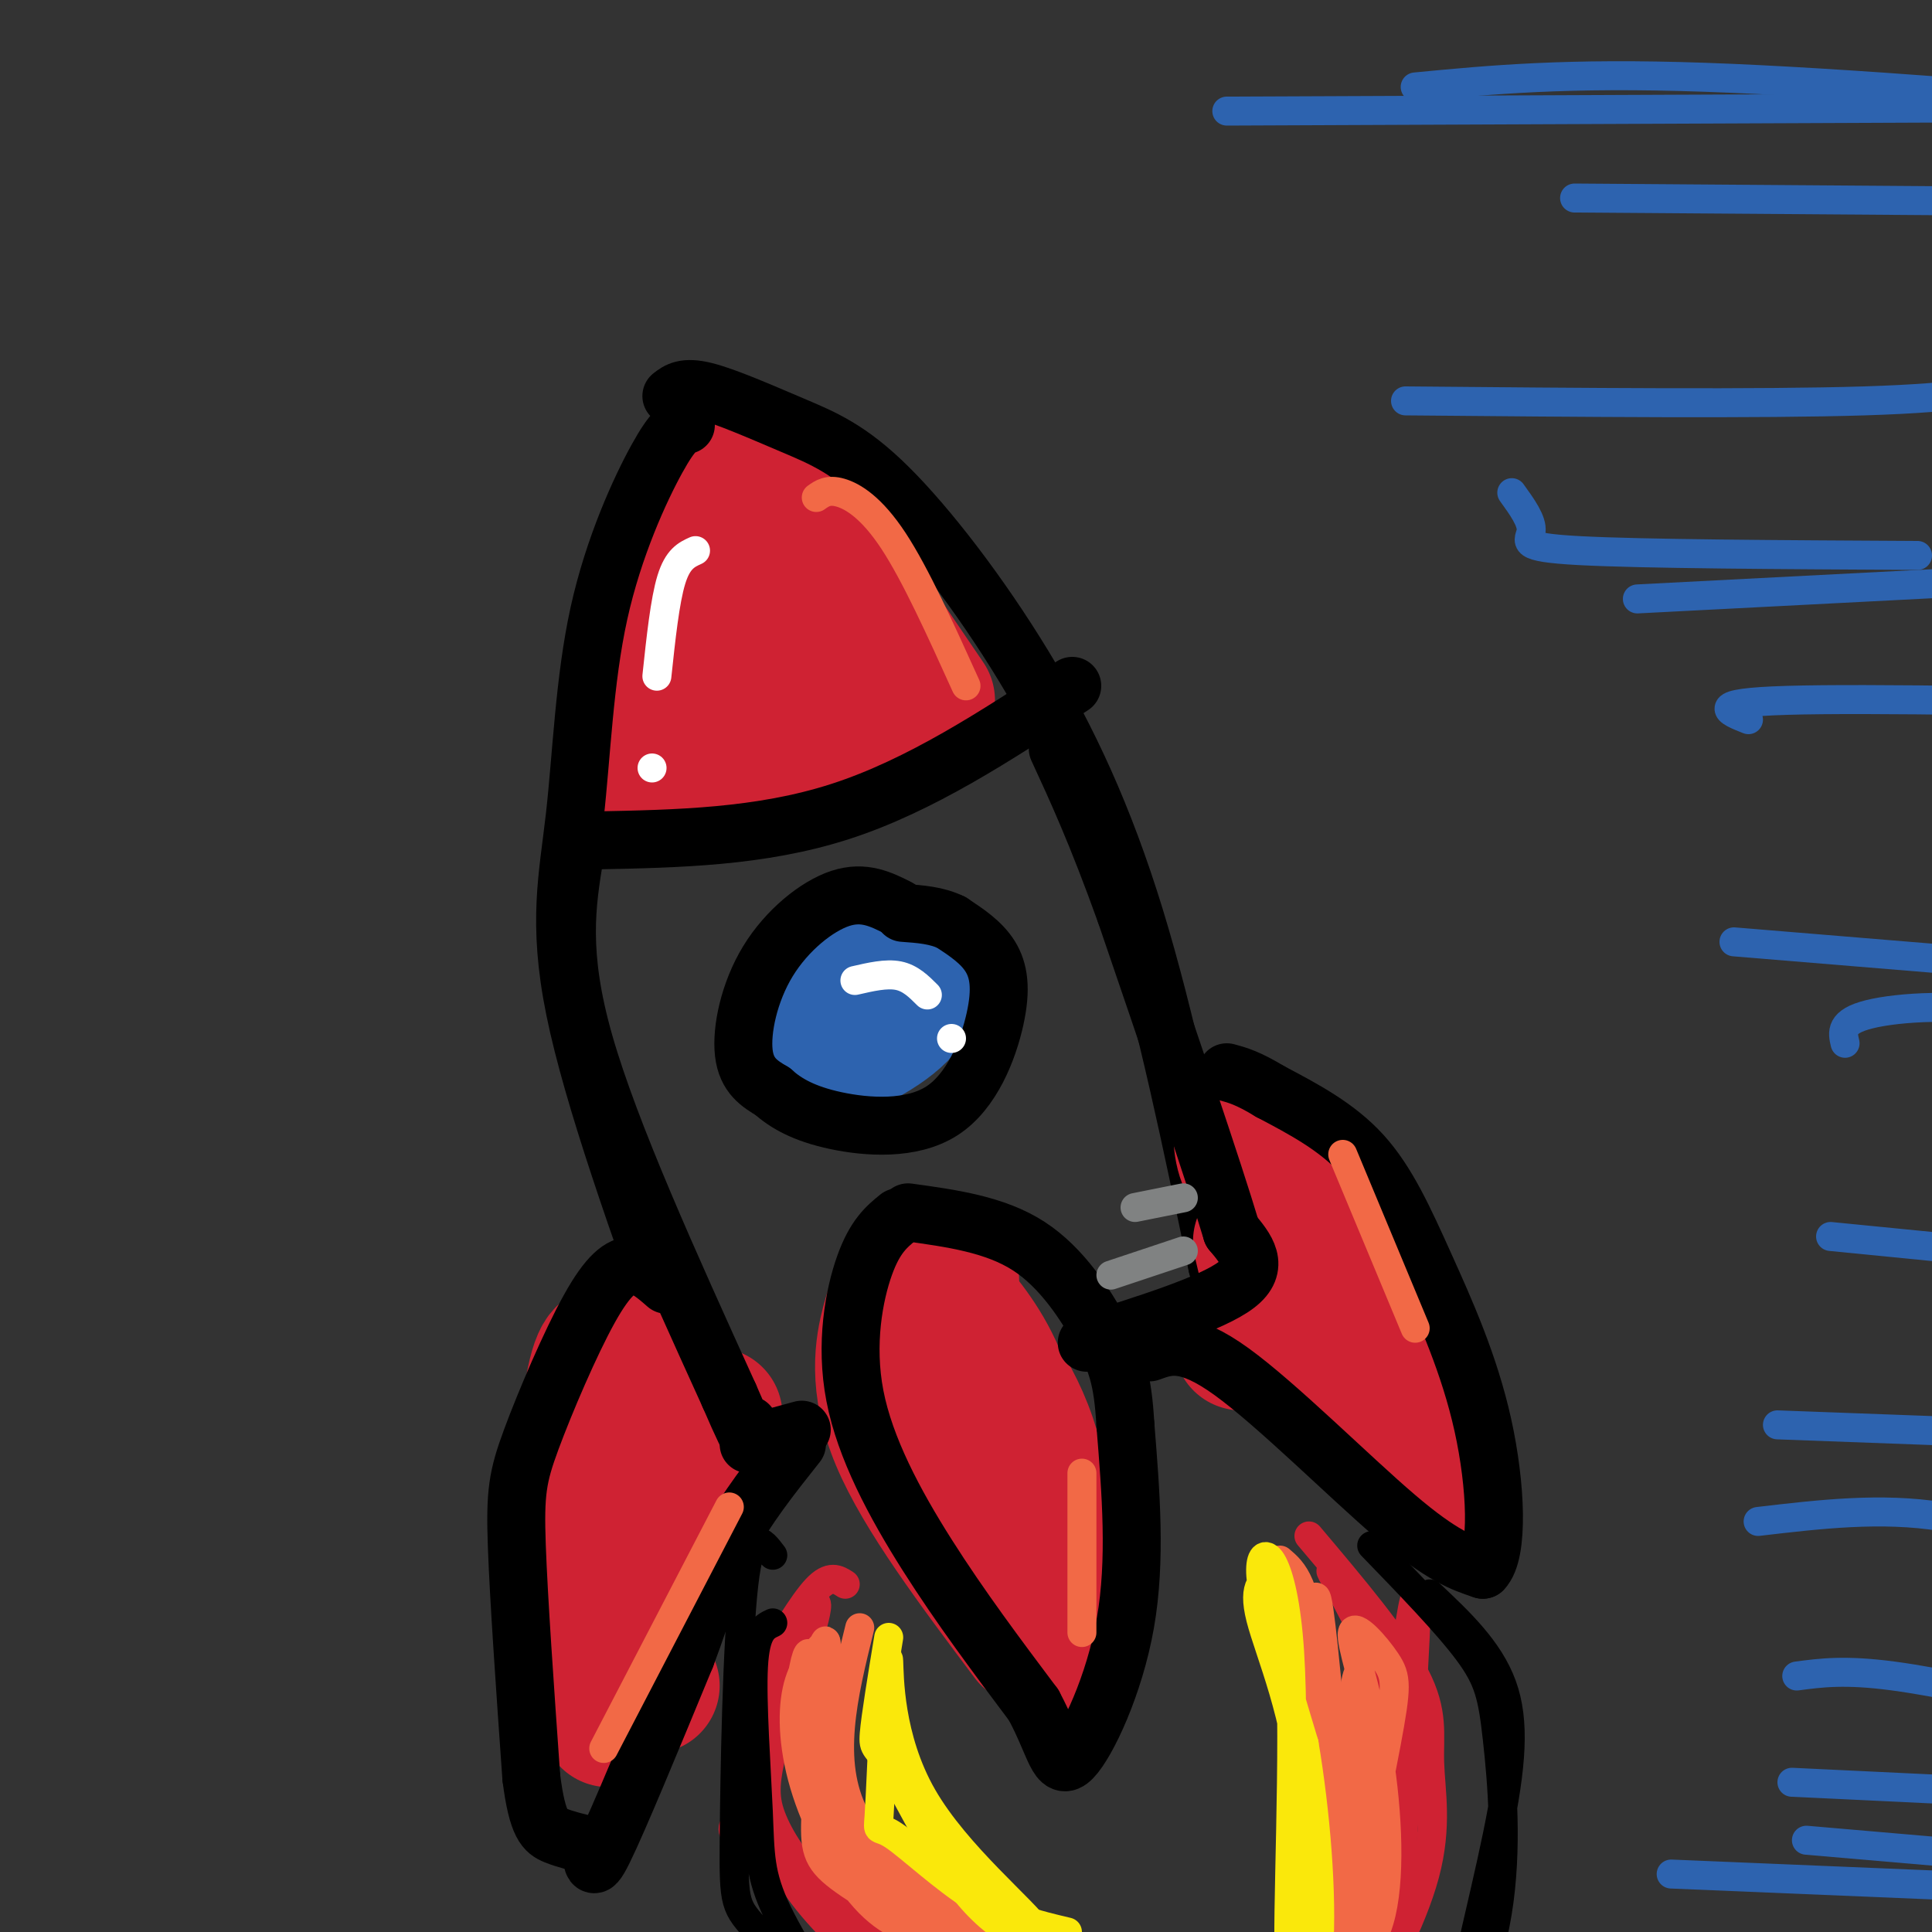 <svg viewBox='0 0 400 400' version='1.1' xmlns='http://www.w3.org/2000/svg' xmlns:xlink='http://www.w3.org/1999/xlink'><rect x="0" y="0" width="400" height="400" fill="#333333" stroke="none"/><g fill='none' stroke='rgb(207,34,51)' stroke-width='28' stroke-linecap='round' stroke-linejoin='round'><path d='M133,157c0.000,0.000 19.000,-57.000 19,-57'/><path d='M155,102c2.022,-0.244 4.044,-0.489 5,-1c0.956,-0.511 0.844,-1.289 6,6c5.156,7.289 15.578,22.644 26,38'/><path d='M138,156c0.000,0.000 52.000,-5.000 52,-5'/><path d='M158,140c-1.864,-1.933 -3.728,-3.867 -3,-7c0.728,-3.133 4.049,-7.466 6,-10c1.951,-2.534 2.533,-3.270 4,-1c1.467,2.270 3.818,7.547 5,11c1.182,3.453 1.194,5.082 0,6c-1.194,0.918 -3.593,1.124 -6,-1c-2.407,-2.124 -4.820,-6.580 -7,-13c-2.180,-6.420 -4.125,-14.805 -5,-20c-0.875,-5.195 -0.678,-7.198 0,-8c0.678,-0.802 1.839,-0.401 3,0'/></g>
<g fill='none' stroke='rgb(0,0,0)' stroke-width='12' stroke-linecap='round' stroke-linejoin='round'><path d='M142,88c-1.292,0.404 -2.584,0.807 -6,7c-3.416,6.193 -8.957,18.175 -12,32c-3.043,13.825 -3.589,29.491 -5,42c-1.411,12.509 -3.689,21.860 0,40c3.689,18.140 13.344,45.070 23,72'/><path d='M142,281c5.333,14.833 7.167,15.917 9,17'/><path d='M139,82c1.341,-1.041 2.683,-2.082 7,-1c4.317,1.082 11.610,4.287 18,7c6.390,2.713 11.878,4.933 20,13c8.122,8.067 18.879,21.979 28,37c9.121,15.021 16.606,31.149 23,52c6.394,20.851 11.697,46.426 17,72'/><path d='M252,262c3.667,14.500 4.333,14.750 5,15'/><path d='M123,174c17.250,-0.333 34.500,-0.667 51,-6c16.500,-5.333 32.250,-15.667 48,-26'/></g>
<g fill='none' stroke='rgb(207,34,51)' stroke-width='28' stroke-linecap='round' stroke-linejoin='round'><path d='M197,265c0.000,0.000 0.000,0.000 0,0'/><path d='M190,269c-0.644,5.533 -1.289,11.067 -1,16c0.289,4.933 1.511,9.267 4,14c2.489,4.733 6.244,9.867 10,15'/><path d='M196,269c4.000,4.750 8.000,9.500 11,17c3.000,7.500 5.000,17.750 7,28'/><path d='M187,267c-0.889,1.200 -1.778,2.400 -3,7c-1.222,4.600 -2.778,12.600 2,24c4.778,11.400 15.889,26.200 27,41'/><path d='M195,271c7.000,7.667 14.000,15.333 18,27c4.000,11.667 5.000,27.333 6,43'/><path d='M128,281c-1.702,-1.339 -3.405,-2.679 -5,5c-1.595,7.679 -3.083,24.375 -4,35c-0.917,10.625 -1.262,15.179 0,20c1.262,4.821 4.131,9.911 7,15'/><path d='M135,349c-1.044,-1.111 -2.089,-2.222 -3,-5c-0.911,-2.778 -1.689,-7.222 1,-16c2.689,-8.778 8.844,-21.889 15,-35'/><path d='M257,278c5.667,1.083 11.333,2.167 18,7c6.667,4.833 14.333,13.417 22,22'/><path d='M257,233c-0.111,3.244 -0.222,6.489 3,11c3.222,4.511 9.778,10.289 17,21c7.222,10.711 15.111,26.356 23,42'/><path d='M261,257c0.000,0.000 5.000,21.000 5,21'/></g>
<g fill='none' stroke='rgb(0,0,0)' stroke-width='12' stroke-linecap='round' stroke-linejoin='round'><path d='M119,177c-1.667,10.167 -3.333,20.333 2,39c5.333,18.667 17.667,45.833 30,73'/><path d='M151,289c5.667,13.167 4.833,9.583 4,6'/><path d='M155,299c0.000,0.000 11.000,-3.000 11,-3'/><path d='M225,278c13.000,-4.083 26.000,-8.167 31,-12c5.000,-3.833 2.000,-7.417 -1,-11'/><path d='M255,255c-3.833,-12.833 -12.917,-39.417 -22,-66'/><path d='M233,189c-6.000,-16.667 -10.000,-25.333 -14,-34'/><path d='M186,252c-2.417,1.970 -4.833,3.940 -7,10c-2.167,6.060 -4.083,16.208 -2,27c2.083,10.792 8.167,22.226 15,33c6.833,10.774 14.417,20.887 22,31'/><path d='M214,353c4.560,8.464 4.958,14.125 8,11c3.042,-3.125 8.726,-15.036 11,-28c2.274,-12.964 1.137,-26.982 0,-41'/><path d='M233,295c-0.536,-9.655 -1.875,-13.292 -5,-19c-3.125,-5.708 -8.036,-13.488 -15,-18c-6.964,-4.512 -15.982,-5.756 -25,-7'/><path d='M238,280c3.800,-1.400 7.600,-2.800 17,4c9.400,6.800 24.400,21.800 34,30c9.600,8.200 13.800,9.600 18,11'/><path d='M307,325c3.365,-3.418 2.778,-17.463 0,-30c-2.778,-12.537 -7.748,-23.568 -12,-33c-4.252,-9.432 -7.786,-17.266 -13,-23c-5.214,-5.734 -12.107,-9.367 -19,-13'/><path d='M263,226c-4.667,-2.833 -6.833,-3.417 -9,-4'/><path d='M138,266c-2.274,-1.990 -4.549,-3.981 -7,-4c-2.451,-0.019 -5.080,1.933 -9,9c-3.920,7.067 -9.132,19.249 -12,27c-2.868,7.751 -3.391,11.072 -3,22c0.391,10.928 1.695,29.464 3,48'/><path d='M110,368c1.267,10.044 2.933,11.156 5,12c2.067,0.844 4.533,1.422 7,2'/><path d='M122,382c1.000,2.311 0.000,7.089 3,1c3.000,-6.089 10.000,-23.044 17,-40'/><path d='M142,343c4.022,-10.667 5.578,-17.333 9,-24c3.422,-6.667 8.711,-13.333 14,-20'/></g>
<g fill='none' stroke='rgb(45,99,175)' stroke-width='28' stroke-linecap='round' stroke-linejoin='round'><path d='M182,211c0.000,0.000 0.000,0.000 0,0'/><path d='M172,213c-0.664,-2.339 -1.328,-4.678 0,-7c1.328,-2.322 4.647,-4.628 7,-5c2.353,-0.372 3.741,1.190 5,3c1.259,1.810 2.389,3.866 0,6c-2.389,2.134 -8.297,4.344 -11,3c-2.703,-1.344 -2.201,-6.241 -1,-9c1.201,-2.759 3.100,-3.379 5,-4'/><path d='M181,205c-3.115,-2.168 -6.229,-4.335 -8,-2c-1.771,2.335 -2.198,9.173 -1,12c1.198,2.827 4.022,1.644 7,0c2.978,-1.644 6.109,-3.750 8,-6c1.891,-2.250 2.540,-4.643 1,-6c-1.540,-1.357 -5.270,-1.679 -9,-2'/><path d='M179,201c-3.711,-0.044 -8.489,0.844 -10,4c-1.511,3.156 0.244,8.578 2,14'/></g>
<g fill='none' stroke='rgb(0,0,0)' stroke-width='12' stroke-linecap='round' stroke-linejoin='round'><path d='M186,188c-3.560,-1.798 -7.119,-3.595 -12,-2c-4.881,1.595 -11.083,6.583 -15,13c-3.917,6.417 -5.548,14.262 -5,19c0.548,4.738 3.274,6.369 6,8'/><path d='M160,226c2.714,2.459 6.498,4.606 13,6c6.502,1.394 15.722,2.033 22,-2c6.278,-4.033 9.613,-12.740 11,-19c1.387,-6.260 0.825,-10.074 -1,-13c-1.825,-2.926 -4.912,-4.963 -8,-7'/><path d='M197,191c-3.000,-1.500 -6.500,-1.750 -10,-2'/></g>
<g fill='none' stroke='rgb(255,255,255)' stroke-width='6' stroke-linecap='round' stroke-linejoin='round'><path d='M177,203c3.250,-0.750 6.500,-1.500 9,-1c2.500,0.500 4.250,2.250 6,4'/><path d='M197,215c0.000,0.000 0.000,0.000 0,0'/></g>
<g fill='none' stroke='rgb(128,130,130)' stroke-width='6' stroke-linecap='round' stroke-linejoin='round'><path d='M230,264c0.000,0.000 15.000,-5.000 15,-5'/><path d='M235,250c0.000,0.000 10.000,-2.000 10,-2'/></g>
<g fill='none' stroke='rgb(242,105,70)' stroke-width='6' stroke-linecap='round' stroke-linejoin='round'><path d='M278,239c0.000,0.000 15.000,36.000 15,36'/><path d='M224,305c0.000,0.000 0.000,33.000 0,33'/><path d='M151,312c0.000,0.000 -26.000,50.000 -26,50'/><path d='M169,103c1.222,-0.867 2.444,-1.733 5,-1c2.556,0.733 6.444,3.067 11,10c4.556,6.933 9.778,18.467 15,30'/></g>
<g fill='none' stroke='rgb(255,255,255)' stroke-width='6' stroke-linecap='round' stroke-linejoin='round'><path d='M144,114c-1.833,0.833 -3.667,1.667 -5,6c-1.333,4.333 -2.167,12.167 -3,20'/><path d='M135,159c0.000,0.000 0.000,0.000 0,0'/></g>
<g fill='none' stroke='rgb(207,34,51)' stroke-width='6' stroke-linecap='round' stroke-linejoin='round'><path d='M175,328c-1.573,-1.022 -3.147,-2.044 -6,1c-2.853,3.044 -6.986,10.156 -10,15c-3.014,4.844 -4.910,7.422 -5,13c-0.090,5.578 1.625,14.155 0,18c-1.625,3.845 -6.591,2.958 7,11c13.591,8.042 45.740,25.012 55,32c9.260,6.988 -4.370,3.994 -18,1'/><path d='M198,419c-7.438,-3.027 -17.032,-11.096 -24,-18c-6.968,-6.904 -11.311,-12.644 -14,-20c-2.689,-7.356 -3.724,-16.326 -1,-27c2.724,-10.674 9.207,-23.050 10,-22c0.793,1.050 -4.103,15.525 -9,30'/><path d='M160,362c-1.813,7.301 -1.847,10.555 0,15c1.847,4.445 5.574,10.081 12,16c6.426,5.919 15.550,12.120 21,15c5.450,2.880 7.225,2.440 9,2'/><path d='M271,318c9.026,10.691 18.052,21.382 22,29c3.948,7.618 2.816,12.162 3,18c0.184,5.838 1.682,12.971 -1,23c-2.682,10.029 -9.545,22.955 -13,27c-3.455,4.045 -3.503,-0.792 -1,-12c2.503,-11.208 7.559,-28.787 10,-39c2.441,-10.213 2.269,-13.061 0,-17c-2.269,-3.939 -6.634,-8.970 -11,-14'/><path d='M280,333c-3.140,-4.776 -5.491,-9.716 -4,-7c1.491,2.716 6.822,13.087 10,19c3.178,5.913 4.202,7.368 4,21c-0.202,13.632 -1.631,39.439 -1,33c0.631,-6.439 3.323,-45.126 4,-60c0.677,-14.874 -0.662,-5.937 -2,3'/><path d='M291,342c-0.311,9.711 -0.089,32.489 -1,47c-0.911,14.511 -2.956,20.756 -5,27'/></g>
<g fill='none' stroke='rgb(242,105,70)' stroke-width='6' stroke-linecap='round' stroke-linejoin='round'><path d='M178,337c-3.439,13.892 -6.878,27.784 -1,39c5.878,11.216 21.074,19.757 25,23c3.926,3.243 -3.418,1.190 -10,-2c-6.582,-3.190 -12.404,-7.515 -17,-14c-4.596,-6.485 -7.968,-15.131 -9,-23c-1.032,-7.869 0.277,-14.963 1,-17c0.723,-2.037 0.862,0.981 1,4'/><path d='M168,347c0.202,7.350 0.206,23.724 7,35c6.794,11.276 20.378,17.456 21,18c0.622,0.544 -11.717,-4.546 -18,-19c-6.283,-14.454 -6.509,-38.273 -7,-41c-0.491,-2.727 -1.245,15.636 -2,34'/><path d='M169,374c-0.391,7.837 -0.368,10.430 4,14c4.368,3.570 13.082,8.117 15,10c1.918,1.883 -2.960,1.103 -8,-4c-5.040,-5.103 -10.241,-14.528 -13,-23c-2.759,-8.472 -3.074,-15.992 -2,-21c1.074,-5.008 3.537,-7.504 6,-10'/><path d='M265,323c2.798,2.369 5.595,4.738 7,21c1.405,16.262 1.417,46.417 1,43c-0.417,-3.417 -1.262,-40.405 -1,-52c0.262,-11.595 1.631,2.202 3,16'/><path d='M275,351c0.126,19.018 -1.059,58.561 0,54c1.059,-4.561 4.362,-53.228 6,-58c1.638,-4.772 1.611,34.351 1,51c-0.611,16.649 -1.805,10.825 -3,5'/><path d='M279,403c1.216,-7.869 5.757,-30.040 8,-42c2.243,-11.960 2.190,-13.707 0,-17c-2.190,-3.293 -6.515,-8.130 -7,-6c-0.485,2.130 2.869,11.227 5,23c2.131,11.773 3.037,26.221 1,35c-2.037,8.779 -7.019,11.890 -12,15'/></g>
<g fill='none' stroke='rgb(250,232,11)' stroke-width='6' stroke-linecap='round' stroke-linejoin='round'><path d='M184,339c-1.359,8.274 -2.718,16.548 -3,20c-0.282,3.452 0.514,2.082 4,8c3.486,5.918 9.663,19.124 17,27c7.337,7.876 15.832,10.420 13,6c-2.832,-4.420 -16.993,-15.805 -24,-28c-7.007,-12.195 -6.859,-25.198 -7,-28c-0.141,-2.802 -0.570,4.599 -1,12'/><path d='M183,356c-0.352,6.329 -0.734,16.150 -1,20c-0.266,3.850 -0.418,1.729 3,4c3.418,2.271 10.405,8.935 17,13c6.595,4.065 12.797,5.533 19,7'/><path d='M264,326c-2.395,0.970 -4.790,1.939 -3,9c1.790,7.061 7.764,20.212 9,38c1.236,17.788 -2.267,40.211 -3,33c-0.733,-7.211 1.303,-44.057 0,-64c-1.303,-19.943 -5.944,-22.984 -6,-17c-0.056,5.984 4.472,20.992 9,36'/><path d='M270,361c2.378,14.089 3.822,31.311 3,43c-0.822,11.689 -3.911,17.844 -7,24'/></g>
<g fill='none' stroke='rgb(0,0,0)' stroke-width='6' stroke-linecap='round' stroke-linejoin='round'><path d='M160,322c-2.302,-3.055 -4.603,-6.111 -6,6c-1.397,12.111 -1.889,39.388 -2,53c-0.111,13.612 0.160,13.558 5,19c4.840,5.442 14.250,16.381 15,16c0.750,-0.381 -7.160,-12.081 -11,-20c-3.840,-7.919 -3.611,-12.055 -4,-21c-0.389,-8.945 -1.397,-22.699 -1,-30c0.397,-7.301 2.198,-8.151 4,-9'/><path d='M284,320c7.854,8.106 15.707,16.213 20,22c4.293,5.787 5.024,9.256 6,18c0.976,8.744 2.195,22.763 0,36c-2.195,13.237 -7.805,25.692 -8,22c-0.195,-3.692 5.024,-23.533 8,-38c2.976,-14.467 3.707,-23.562 1,-31c-2.707,-7.438 -8.854,-13.219 -15,-19'/></g>
<g fill='none' stroke='rgb(45,99,175)' stroke-width='6' stroke-linecap='round' stroke-linejoin='round'><path d='M346,388c0.000,0.000 96.000,4.000 96,4'/><path d='M374,381c0.000,0.000 58.000,5.000 58,5'/><path d='M371,369c0.000,0.000 63.000,3.000 63,3'/><path d='M372,347c5.000,-0.667 10.000,-1.333 20,0c10.000,1.333 25.000,4.667 40,8'/><path d='M364,315c12.750,-1.500 25.500,-3.000 38,-1c12.500,2.000 24.750,7.500 37,13'/><path d='M368,295c0.000,0.000 81.000,3.000 81,3'/><path d='M379,256c0.000,0.000 81.000,8.000 81,8'/><path d='M382,216c-0.533,-2.244 -1.067,-4.489 5,-6c6.067,-1.511 18.733,-2.289 31,0c12.267,2.289 24.133,7.644 36,13'/><path d='M359,195c0.000,0.000 97.000,8.000 97,8'/><path d='M362,149c-4.417,-1.750 -8.833,-3.500 8,-4c16.833,-0.500 54.917,0.250 93,1'/><path d='M339,124c0.000,0.000 97.000,-5.000 97,-5'/><path d='M326,41c0.000,0.000 136.000,1.000 136,1'/><path d='M293,18c15.667,-1.500 31.333,-3.000 60,-2c28.667,1.000 70.333,4.500 112,8'/><path d='M254,23c0.000,0.000 236.000,-1.000 236,-1'/><path d='M291,83c36.833,0.333 73.667,0.667 95,0c21.333,-0.667 27.167,-2.333 33,-4'/><path d='M313,102c2.133,2.956 4.267,5.911 4,8c-0.267,2.089 -2.933,3.311 10,4c12.933,0.689 41.467,0.844 70,1'/></g>
</svg>